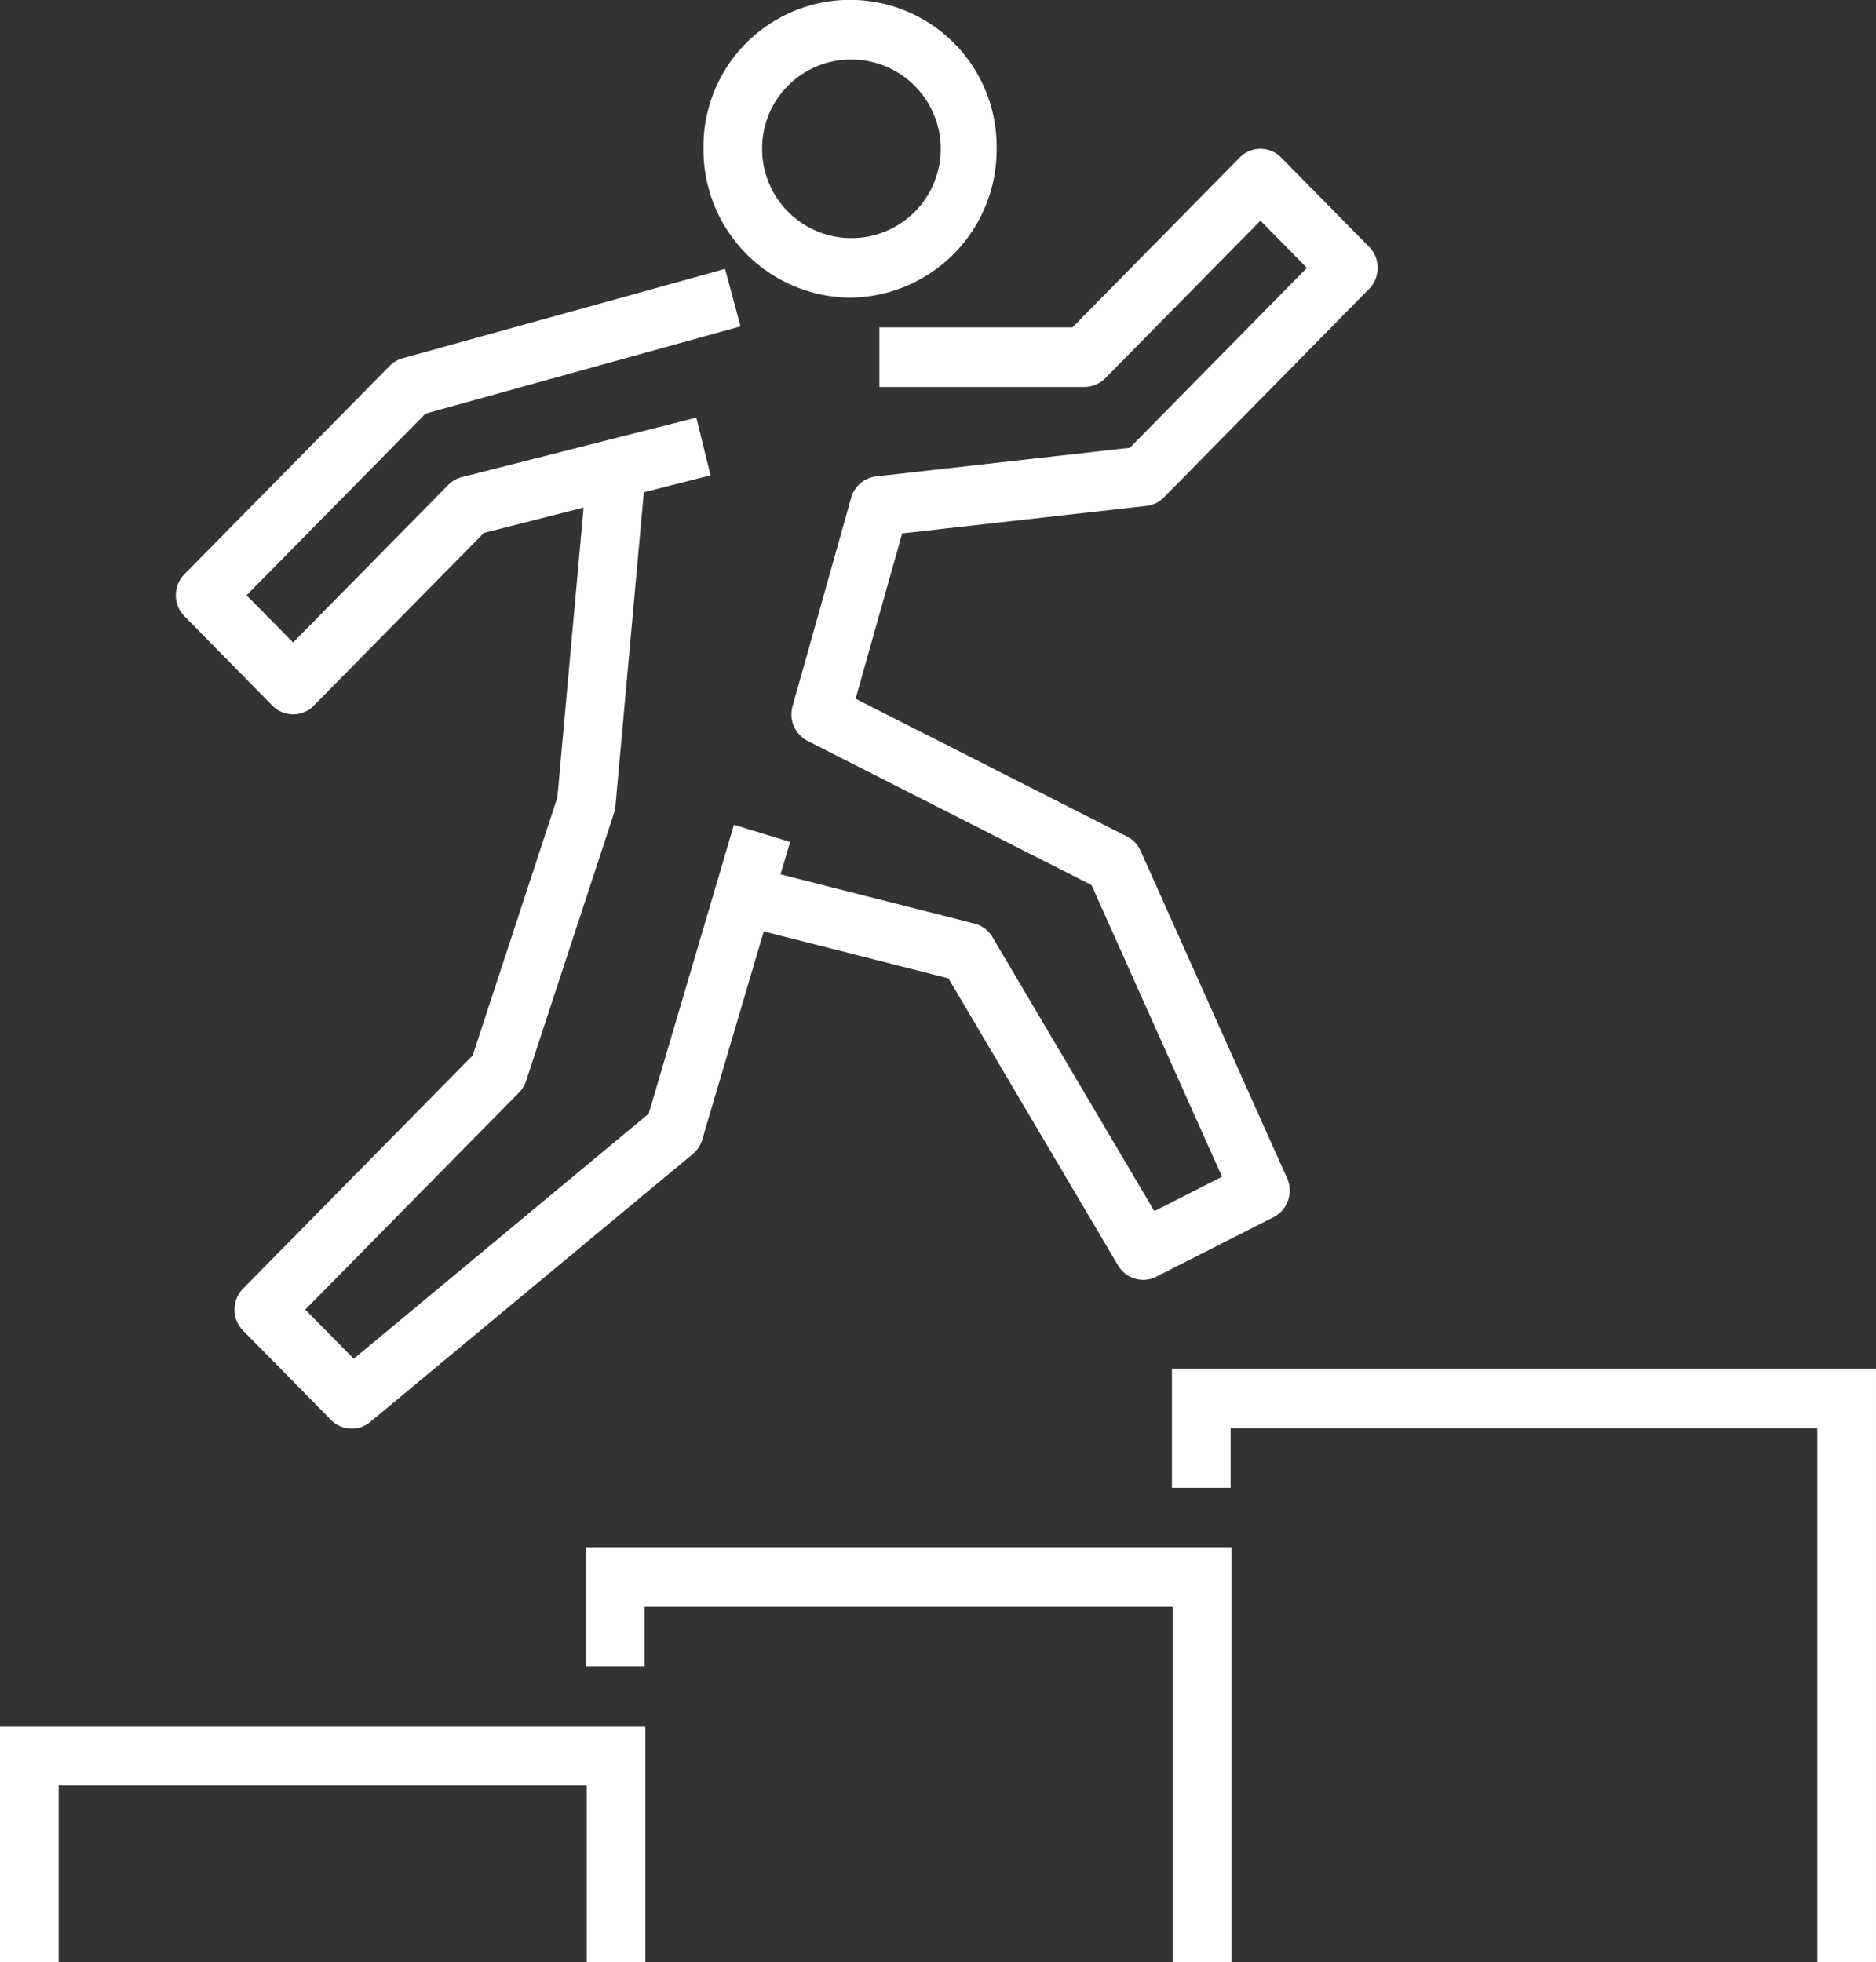 <svg id="Gruppe_28" data-name="Gruppe 28" xmlns="http://www.w3.org/2000/svg" xmlns:xlink="http://www.w3.org/1999/xlink" width="95.602" height="100" viewBox="0 0 95.602 100">
  <rect x="0" y="0" width="95.602" height="100" fill="#333333" stroke="none"/>
  <defs>
    <clipPath id="clip-path">
      <rect id="Rechteck_22" data-name="Rechteck 22" width="95.601" height="100" fill="none"/>
    </clipPath>
  </defs>
  <path id="Pfad_4" data-name="Pfad 4" d="M0,151.047v12.024H2.99v-8.988H29.9v8.988H32.89V151.047Z" transform="translate(0 -63.071)" fill="#fff"/>
  <path id="Pfad_5" data-name="Pfad 5" d="M51.287,135.421v6.073h2.99v-3.037h26.91v18.1h2.99V135.421Z" transform="translate(-21.425 -56.555)" fill="#fff"/>
  <path id="Pfad_6" data-name="Pfad 6" d="M102.576,119.8v6.074h2.99v-3.037h29.9v27.207h2.99V119.8Z" transform="translate(-42.854 -50.039)" fill="#fff"/>
  <g id="Gruppe_27" data-name="Gruppe 27">
    <g id="Gruppe_26" data-name="Gruppe 26" clip-path="url(#clip-path)">
      <path id="Pfad_7" data-name="Pfad 7" d="M69.014,15.171a7.536,7.536,0,0,0,7.469-7.585,7.47,7.47,0,1,0-14.938,0,7.536,7.536,0,0,0,7.469,7.585m0-12.136a4.551,4.551,0,1,1-4.481,4.551,4.522,4.522,0,0,1,4.481-4.551" transform="translate(-25.695 0)" fill="#fff"/>
      <path id="Pfad_8" data-name="Pfad 8" d="M20.305,41.4a1.477,1.477,0,0,0,2.112,0l8.67-8.805,5.077-1.289L34.827,46.082,30.513,59.229l-11.7,11.883a1.532,1.532,0,0,0,0,2.145l4.481,4.551a1.476,1.476,0,0,0,2,.1L41.727,64.256a1.517,1.517,0,0,0,.485-.739L45.345,52.91l9.41,2.389L63.4,69.931a1.489,1.489,0,0,0,1.282.736,1.471,1.471,0,0,0,.667-.16l5.975-3.034a1.527,1.527,0,0,0,.691-1.984L64.547,48.8a1.505,1.505,0,0,0-.691-.729L50.026,41.05,52.4,32.621l12.448-1.4a1.479,1.479,0,0,0,.891-.435L76.193,20.161a1.532,1.532,0,0,0,0-2.145l-4.481-4.551a1.477,1.477,0,0,0-2.112,0l-8.525,8.658H51.237v3.034H61.694a1.482,1.482,0,0,0,1.056-.444l7.906-8.029,2.369,2.406L64,28.259,51.072,29.717a1.5,1.5,0,0,0-1.272,1.09L46.814,41.427a1.526,1.526,0,0,0,.768,1.774l14.465,7.345L68.7,65.413,65.25,67.165,57,53.2a1.5,1.5,0,0,0-.919-.691L46.2,50l.488-1.653-2.862-.871L39.481,62.2,24.45,74.691l-2.47-2.507L32.874,61.12a1.527,1.527,0,0,0,.361-.592l4.481-13.653a1.525,1.525,0,0,0,.07-.341l1.448-16.007,3.4-.864-.725-2.943-11.95,3.034a1.482,1.482,0,0,0-.694.4l-7.906,8.029-2.369-2.406,9.12-9.261L44.161,22.07l-.786-2.927L26.944,23.694a1.48,1.48,0,0,0-.663.391L15.824,34.7a1.532,1.532,0,0,0,0,2.145Z" transform="translate(-6.424 -5.436)" fill="#fff"/>
    </g>
  </g>
</svg>
